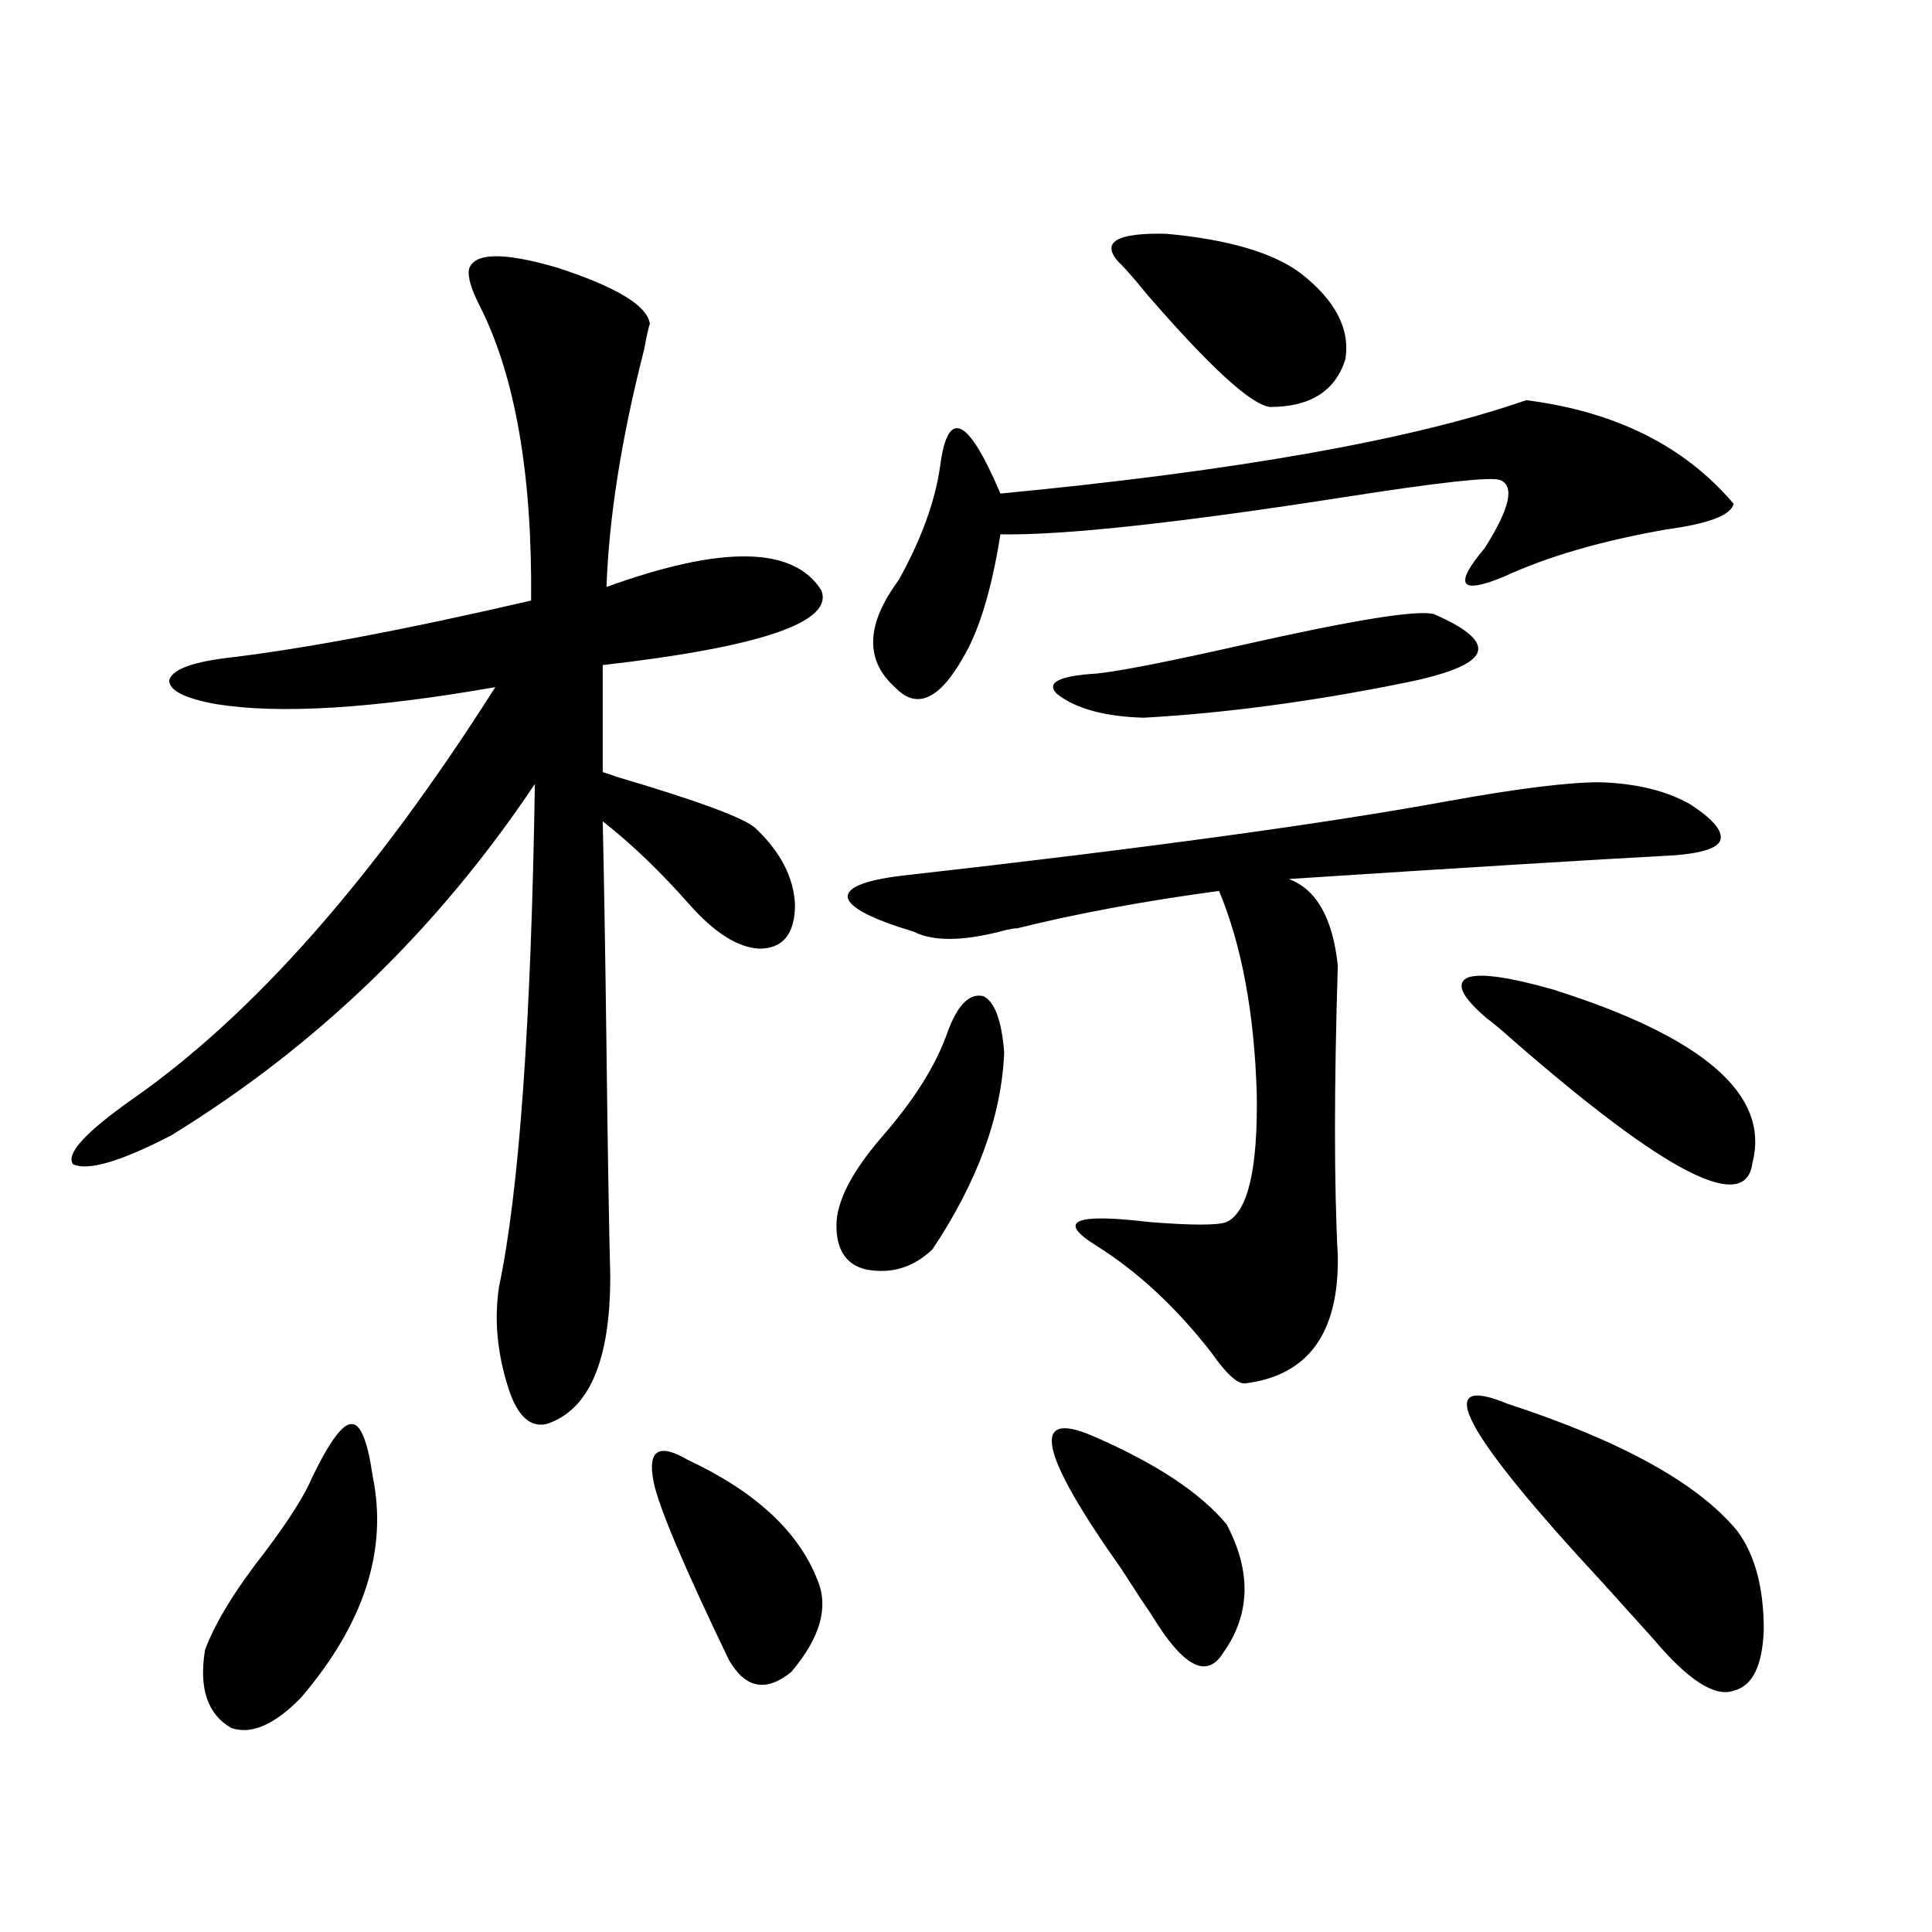 <?xml version="1.0" encoding="utf-8"?>
<!-- Generator: Adobe Illustrator 16.0.0, SVG Export Plug-In . SVG Version: 6.00 Build 0)  -->
<!DOCTYPE svg PUBLIC "-//W3C//DTD SVG 1.1//EN" "http://www.w3.org/Graphics/SVG/1.1/DTD/svg11.dtd">
<svg version="1.1" id="图层_1" xmlns="http://www.w3.org/2000/svg" xmlns:xlink="http://www.w3.org/1999/xlink" x="0px" y="0px"
	 width="1000px" height="1000px" viewBox="0 0 1000 1000" enable-background="new 0 0 1000 1000" xml:space="preserve">
<path d="M242.701,139.457c2.592-8.789,17.881-9.077,45.853-0.879c30.563,9.971,46.493,19.639,47.804,29.004
	c-0.655,1.758-1.631,6.152-2.927,13.184c-11.707,45.703-18.216,86.724-19.512,123.047c59.831-21.67,96.903-21.094,111.217,1.758
	c6.494,16.411-31.219,29.307-113.168,38.672v55.371l7.805,2.637c41.615,12.305,65.364,21.094,71.218,26.367
	c13.003,12.305,19.832,25.488,20.487,39.551c0,15.244-6.188,22.852-18.536,22.852c-11.066-0.576-23.094-8.198-36.097-22.852
	c-14.969-16.987-29.923-31.338-44.877-43.066c0.641,27.549,1.296,66.797,1.951,117.773c0.641,53.325,1.296,92.588,1.951,117.773
	c0,43.945-11.066,69.434-33.17,76.465c-8.46,1.758-14.969-4.395-19.512-18.457c-5.854-18.154-7.484-35.732-4.878-52.734
	c10.396-49.219,16.585-135.928,18.536-260.156c-50.09,75.01-112.848,135.654-188.288,181.934
	c-26.021,13.486-42.926,18.457-50.73,14.941c-3.902-5.273,6.174-16.396,30.243-33.398
	c63.078-43.945,125.851-115.137,188.288-213.574c-63.748,11.138-111.872,14.063-144.387,8.789
	c-16.265-2.925-24.39-7.031-24.39-12.305c1.296-5.273,10.731-9.077,28.292-11.426c40.319-4.683,93.321-14.639,159.021-29.883
	c0.641-65.039-8.14-115.713-26.341-152.051C243.997,150.004,242.046,143.563,242.701,139.457z M161.728,764.359
	c9.101-18.745,15.93-27.822,20.487-27.246c4.543,0,8.125,9.092,10.731,27.246c7.805,38.096-4.558,76.163-37.072,114.258
	c-13.658,14.063-25.7,19.336-36.097,15.82c-12.362-7.031-16.92-20.517-13.658-40.43c5.198-14.063,15.609-31.05,31.219-50.977
	C149.686,786.635,157.825,773.739,161.728,764.359z M355.869,755.57c35.121,16.411,57.56,37.217,67.315,62.402
	c5.854,14.063,1.296,29.883-13.658,47.461c-13.018,10.547-23.749,8.487-32.194-6.152c-23.414-48.628-36.432-79.39-39.023-92.285
	C335.047,750.6,340.9,746.781,355.869,755.57z M490.5,534.086c5.198-14.063,11.372-20.215,18.536-18.457
	c5.854,2.939,9.421,12.607,10.731,29.004c-1.311,32.822-13.658,66.797-37.072,101.953c-9.756,9.38-21.143,12.896-34.146,10.547
	c-10.411-2.334-15.609-9.956-15.609-22.852c0-12.305,7.805-27.534,23.414-45.703C473.26,569.242,484.646,551.088,490.5,534.086z
	 M874.881,416.313c11.707,7.622,16.905,13.774,15.609,18.457c-1.311,4.106-9.115,6.743-23.414,7.91
	c-43.581,2.349-110.241,6.455-199.995,12.305c14.299,5.273,22.759,20.215,25.365,44.824c-1.951,63.281-1.951,113.379,0,150.293
	c0.641,39.854-15.289,61.826-47.804,65.918c-3.902,0.591-9.756-4.683-17.561-15.82c-18.216-23.428-38.048-41.885-59.511-55.371
	c-20.822-12.881-11.707-16.987,27.316-12.305c22.104,1.758,35.441,1.758,39.999,0c11.052-5.273,16.25-27.534,15.609-66.797
	c-1.311-41.597-7.805-76.465-19.512-104.59c-39.023,5.273-73.824,11.729-104.388,19.336c-1.311,0-3.262,0.303-5.854,0.879
	c-21.463,5.864-37.407,6.152-47.804,0.879c-21.463-6.44-32.85-12.305-34.146-17.578c-0.655-5.273,8.78-9.077,28.292-11.426
	c124.875-14.063,219.172-26.943,282.92-38.672c35.762-6.44,61.782-9.668,78.047-9.668
	C846.909,405.478,862.519,409.281,874.881,416.313z M790.005,207.133c46.173,5.864,81.949,23.73,107.314,53.613
	c-1.311,5.864-12.683,10.259-34.146,13.184c-33.825,5.864-62.117,14.063-84.876,24.609c-22.773,9.38-26.021,4.395-9.756-14.941
	c13.003-20.503,15.609-32.217,7.805-35.156c-4.558-1.758-31.219,1.182-79.998,8.789c-86.507,13.486-146.018,19.927-178.532,19.336
	c-4.558,28.716-11.066,50.098-19.512,64.16c-12.362,21.685-24.069,26.67-35.121,14.941c-15.609-14.063-14.969-32.52,1.951-55.371
	c11.707-21.094,18.856-40.718,21.463-58.887c1.951-15.229,5.519-21.67,10.731-19.336c5.198,2.349,12.027,13.486,20.487,33.398
	C640.085,243.759,730.814,227.65,790.005,207.133z M565.62,743.266c32.515,14.063,55.608,29.307,69.267,45.703
	c13.003,24.609,12.348,46.871-1.951,66.797c-8.46,13.473-20.822,6.729-37.072-20.215c-3.262-4.696-8.46-12.593-15.609-23.73
	C537.969,752.055,533.091,729.203,565.62,743.266z M742.201,317.875c17.561,7.622,25.03,14.365,22.438,20.215
	c-2.606,5.864-15.944,11.138-39.999,15.82c-46.828,9.38-91.064,15.244-132.68,17.578c-20.167-0.576-35.121-4.683-44.877-12.305
	c-5.854-5.85,0.976-9.365,20.487-10.547c11.707-1.167,37.072-6.152,76.096-14.941C700.892,320.814,733.741,315.541,742.201,317.875z
	 M579.278,135.941c-9.756-10.547-1.631-15.518,24.39-14.941c31.859,2.939,54.953,9.668,69.267,20.215
	c18.201,14.063,26.006,29.004,23.414,44.824c-5.213,16.411-18.216,24.609-39.023,24.609c-9.756-1.167-30.898-20.503-63.413-58.008
	C586.748,143.852,581.87,138.29,579.278,135.941z M769.518,527.055c-13.018-11.123-16.265-18.154-9.756-21.094
	c6.494-2.334,21.128-0.288,43.901,6.152c78.047,24.609,112.513,54.492,103.412,89.648c-3.262,26.958-44.557,5.864-123.899-63.281
	C777.322,533.207,772.765,529.403,769.518,527.055z M780.249,726.566c59.176,19.336,98.854,41.309,119.021,65.918
	c9.101,12.305,13.658,29.307,13.658,50.977c-0.655,18.746-5.854,29.293-15.609,31.641c-9.756,3.516-23.749-5.575-41.95-27.246
	c-5.854-6.454-14.313-15.82-25.365-28.125C757.155,741.22,740.57,710.17,780.249,726.566z"/>
</svg>
